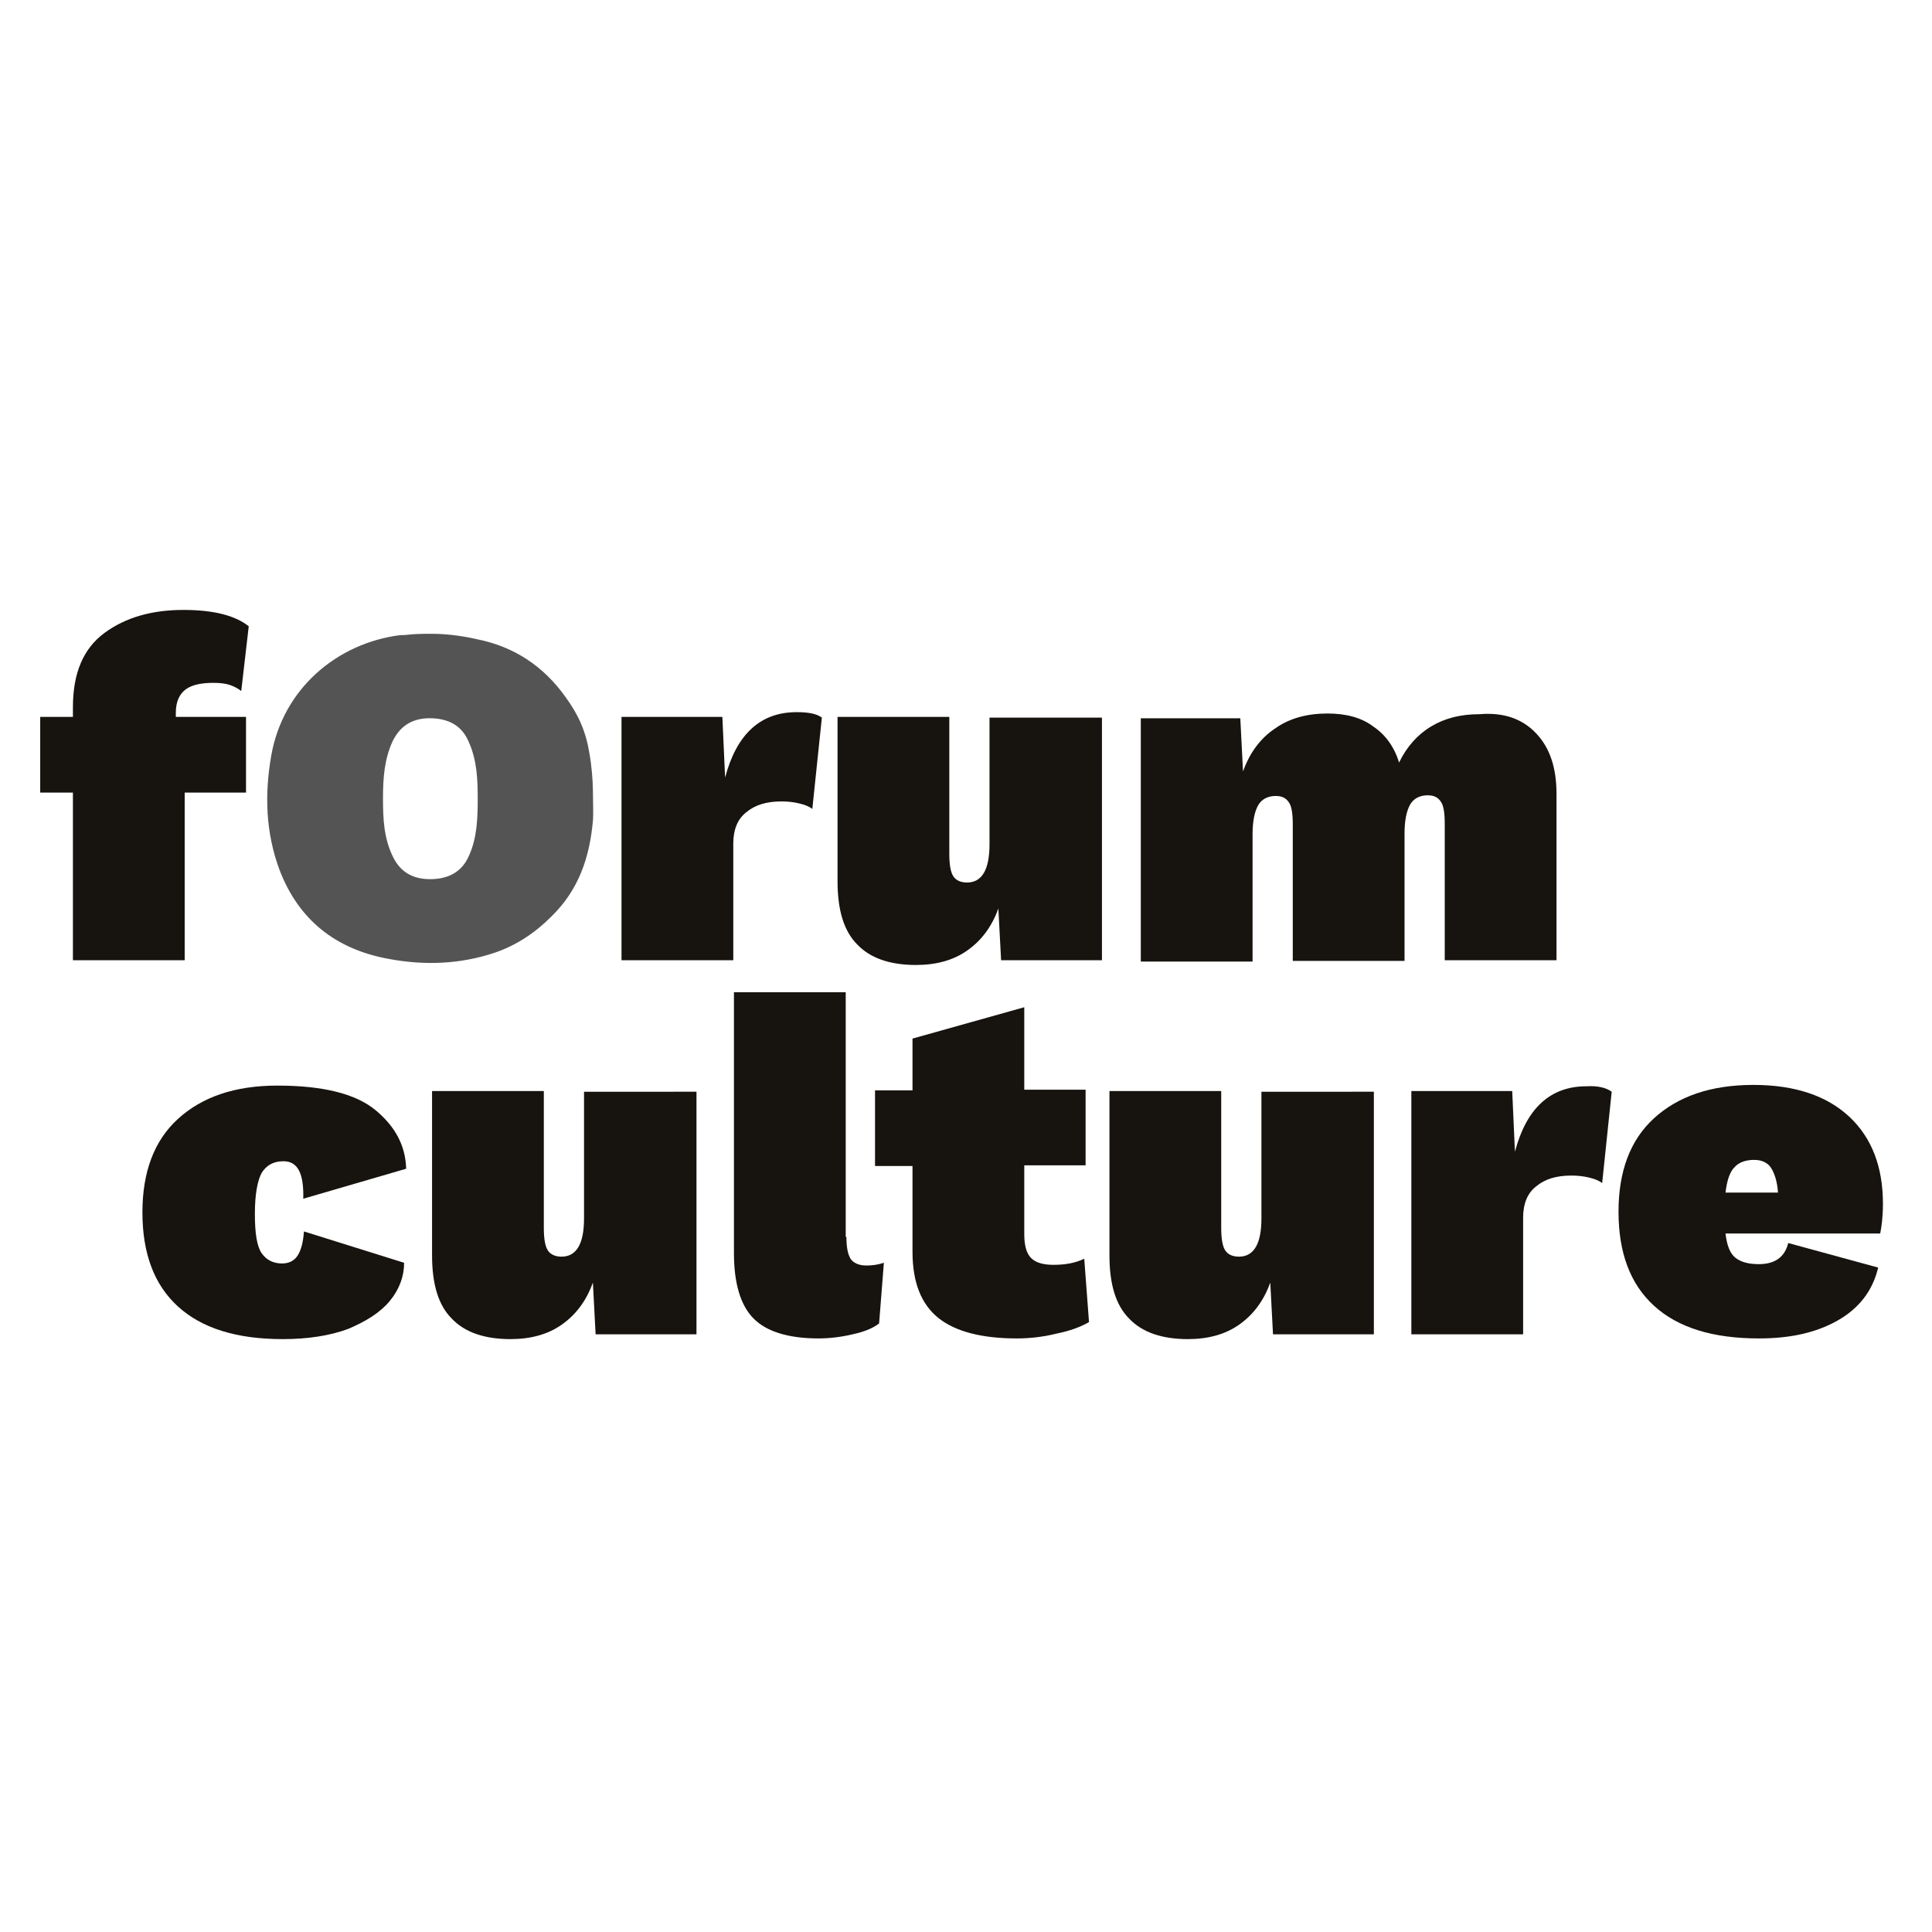 <?xml version="1.0" encoding="utf-8"?>
<!-- Generator: Adobe Illustrator 27.1.1, SVG Export Plug-In . SVG Version: 6.00 Build 0)  -->
<svg version="1.1" id="Ebene_1" xmlns="http://www.w3.org/2000/svg" xmlns:xlink="http://www.w3.org/1999/xlink" x="0px" y="0px"
	 viewBox="0 0 283.5 283.5" style="enable-background:new 0 0 283.5 283.5;" xml:space="preserve">
<style type="text/css">
	.st0{fill:#17130F;}
	.st1{fill:#545454;}
</style>
<g>
	<path class="st0" d="M26,105.2h10.1v11.1h-9v24.6H10.7v-24.6H5.9v-11.1h4.8v-1.4c0-5,1.5-8.6,4.6-10.9c3.1-2.3,7-3.4,11.6-3.4
		c4.4,0,7.6,0.8,9.6,2.4l-1.1,9.5c-0.5-0.4-1.1-0.7-1.7-0.9c-0.6-0.2-1.4-0.3-2.4-0.3c-1.8,0-3.2,0.3-4.1,1
		c-0.9,0.7-1.4,1.8-1.4,3.4V105.2L26,105.2z"/>
	<g>
		<path class="st1" d="M63.3,93c2.5,0,5,0.4,6.7,0.8c5.5,1.1,9.8,4,13,8.5c1.9,2.6,3,5.1,3.5,8.3c0.3,1.6,0.5,4,0.5,5.3
			c0,1.3,0.1,3.5,0,4.6c-0.5,5.4-2.1,10.1-6.1,14c-2.4,2.4-5.1,4.2-8.3,5.3c-5.1,1.7-10.3,1.9-15.6,0.9c-7.7-1.4-13.2-5.7-16-13.1
			c-2-5.4-2.2-11-1.2-16.7c1.7-9.8,9.6-16.5,18.9-17.7C60.2,93.2,59.8,93,63.3,93z M70.1,117.2c0-2.8-0.1-5.6-1.3-8.3
			c-1-2.4-2.9-3.4-5.4-3.5c-2.6-0.1-4.6,0.9-5.8,3.4c-1.2,2.6-1.4,5.4-1.4,8.3c0,3,0.1,5.9,1.5,8.7c1.2,2.4,3.2,3.3,5.8,3.2
			c2.4-0.1,4.3-1.1,5.3-3.4C70,123,70.1,120.1,70.1,117.2z"/>
	</g>
	<path class="st0" d="M120.6,105.3l-1.4,13.4c-0.4-0.3-1-0.6-1.9-0.8c-0.8-0.2-1.7-0.3-2.6-0.3c-2.2,0-3.9,0.5-5.2,1.6
		c-1.3,1-1.9,2.6-1.9,4.6v17.1H91.2v-35.7H106l0.4,8.9c1.7-6.4,5.2-9.6,10.5-9.6C118.5,104.5,119.8,104.7,120.6,105.3L120.6,105.3z"
		/>
	<path class="st0" d="M161.7,105.2v35.7h-14.8l-0.4-7.6c-1,2.8-2.6,4.8-4.6,6.2c-2,1.4-4.5,2.1-7.5,2.1c-3.8,0-6.7-1-8.6-3
		c-2-2-2.9-5.1-2.9-9.3v-24.1h16.4v20.1c0,1.6,0.2,2.7,0.6,3.3c0.4,0.6,1.1,0.9,2,0.9c2.2,0,3.3-1.9,3.3-5.6v-18.6H161.7
		L161.7,105.2z"/>
	<path class="st0" d="M225.4,107.6c2,2.1,3,5,3,8.9v24.4h-16.4v-20.1c0-1.6-0.2-2.7-0.6-3.2c-0.4-0.6-1-0.9-1.9-0.9
		c-1.2,0-2.1,0.5-2.6,1.4c-0.5,0.9-0.8,2.3-0.8,4.2v18.7h-16.4v-20.1c0-1.6-0.2-2.7-0.6-3.2c-0.4-0.6-1-0.9-1.9-0.9
		c-1.2,0-2.1,0.5-2.6,1.4c-0.5,0.9-0.8,2.3-0.8,4.2v18.7h-16.4v-35.7H182l0.4,7.8c1-2.8,2.6-4.9,4.7-6.3c2.1-1.5,4.7-2.2,7.7-2.2
		c2.7,0,5,0.6,6.7,1.9c1.8,1.2,3.1,3,3.8,5.3c1.1-2.3,2.7-4.1,4.7-5.3c2-1.2,4.3-1.8,7.1-1.8C220.7,104.5,223.4,105.5,225.4,107.6
		L225.4,107.6z"/>
	<path class="st0" d="M55.1,162.9c2.9,2.4,4.4,5.2,4.5,8.6l-15.1,4.4c0.1-3.7-0.8-5.5-2.9-5.5c-1.5,0-2.5,0.6-3.2,1.7
		c-0.6,1.1-1,3.1-1,6c0,2.9,0.3,4.8,1,5.8c0.7,1,1.7,1.5,3,1.5c1,0,1.8-0.4,2.3-1.2c0.5-0.8,0.8-2,0.9-3.5l14.7,4.6
		c0,2-0.7,3.9-2.1,5.6c-1.4,1.7-3.5,3-6.1,4.1c-2.7,1-5.9,1.5-9.6,1.5c-6.8,0-11.9-1.6-15.4-4.8c-3.5-3.2-5.2-7.8-5.2-13.8
		c0-5.9,1.7-10.5,5.2-13.7c3.5-3.2,8.3-4.9,14.6-4.9C47.4,159.3,52.2,160.5,55.1,162.9L55.1,162.9z"/>
	<path class="st0" d="M102.2,160.1v35.7H87.4l-0.4-7.6c-1,2.8-2.6,4.8-4.6,6.2c-2,1.4-4.5,2.1-7.5,2.1c-3.8,0-6.7-1-8.6-3
		c-2-2-2.9-5.1-2.9-9.3v-24.1h16.4v20.1c0,1.6,0.2,2.7,0.6,3.3c0.4,0.6,1.1,0.9,2,0.9c2.2,0,3.3-1.9,3.3-5.6v-18.6H102.2
		L102.2,160.1z"/>
	<path class="st0" d="M124.2,181.5c0,1.5,0.2,2.5,0.6,3.2c0.4,0.6,1.2,1,2.3,1c0.9,0,1.7-0.1,2.6-0.4l-0.7,8.9
		c-0.9,0.7-2.1,1.2-3.9,1.6c-1.7,0.4-3.4,0.6-5,0.6c-4.4,0-7.6-1-9.5-2.9c-1.9-1.9-2.9-5.1-2.9-9.6v-38.3h16.4V181.5L124.2,181.5z"
		/>
	<path class="st0" d="M159.8,194c-1.2,0.7-2.8,1.3-4.8,1.7c-2,0.5-4,0.7-5.8,0.7c-5.1,0-9-1-11.5-3c-2.5-2-3.8-5.2-3.8-9.7v-12.6
		h-5.5v-11.1h5.5v-7.6l16.4-4.6v12.1h9v11.1h-9v10.1c0,1.6,0.3,2.8,1,3.5c0.7,0.7,1.8,1,3.3,1c1.8,0,3.3-0.3,4.5-0.9L159.8,194
		L159.8,194z"/>
	<path class="st0" d="M201.6,160.1v35.7h-14.8l-0.4-7.6c-1,2.8-2.6,4.8-4.6,6.2c-2,1.4-4.5,2.1-7.5,2.1c-3.8,0-6.7-1-8.6-3
		c-2-2-2.9-5.1-2.9-9.3v-24.1h16.4v20.1c0,1.6,0.2,2.7,0.6,3.3c0.4,0.6,1.1,0.9,2,0.9c2.2,0,3.3-1.9,3.3-5.6v-18.6H201.6
		L201.6,160.1z"/>
	<path class="st0" d="M236.5,160.2l-1.4,13.4c-0.4-0.3-1-0.6-1.9-0.8c-0.8-0.2-1.7-0.3-2.6-0.3c-2.2,0-3.9,0.5-5.2,1.6
		c-1.3,1-1.9,2.6-1.9,4.6v17.1h-16.4v-35.7h14.8l0.4,8.9c1.7-6.4,5.2-9.6,10.5-9.6C234.4,159.3,235.7,159.6,236.5,160.2L236.5,160.2
		z"/>
	<path class="st0" d="M275.9,181h-22.7c0.2,1.8,0.7,3,1.5,3.6c0.8,0.6,1.9,0.9,3.4,0.9c2.3,0,3.8-1,4.3-3.1l13.2,3.6
		c-0.8,3.4-2.8,6-6,7.8c-3.2,1.8-7,2.6-11.5,2.6c-6.8,0-11.9-1.6-15.4-4.8c-3.5-3.2-5.2-7.8-5.2-13.8c0-5.9,1.7-10.5,5.2-13.7
		c3.5-3.2,8.3-4.9,14.6-4.9c6.1,0,10.8,1.6,14.1,4.7c3.3,3.1,4.9,7.4,4.9,12.7C276.3,178.6,276.1,180,275.9,181L275.9,181z
		 M254.5,171.3c-0.7,0.7-1.1,2-1.3,3.7h7.7c-0.1-1.6-0.5-2.8-1-3.6c-0.5-0.8-1.4-1.2-2.5-1.2C256.1,170.2,255.1,170.6,254.5,171.3
		L254.5,171.3z"/>
</g>
<path class="st1" d="M64,91.7"/>
</svg>
